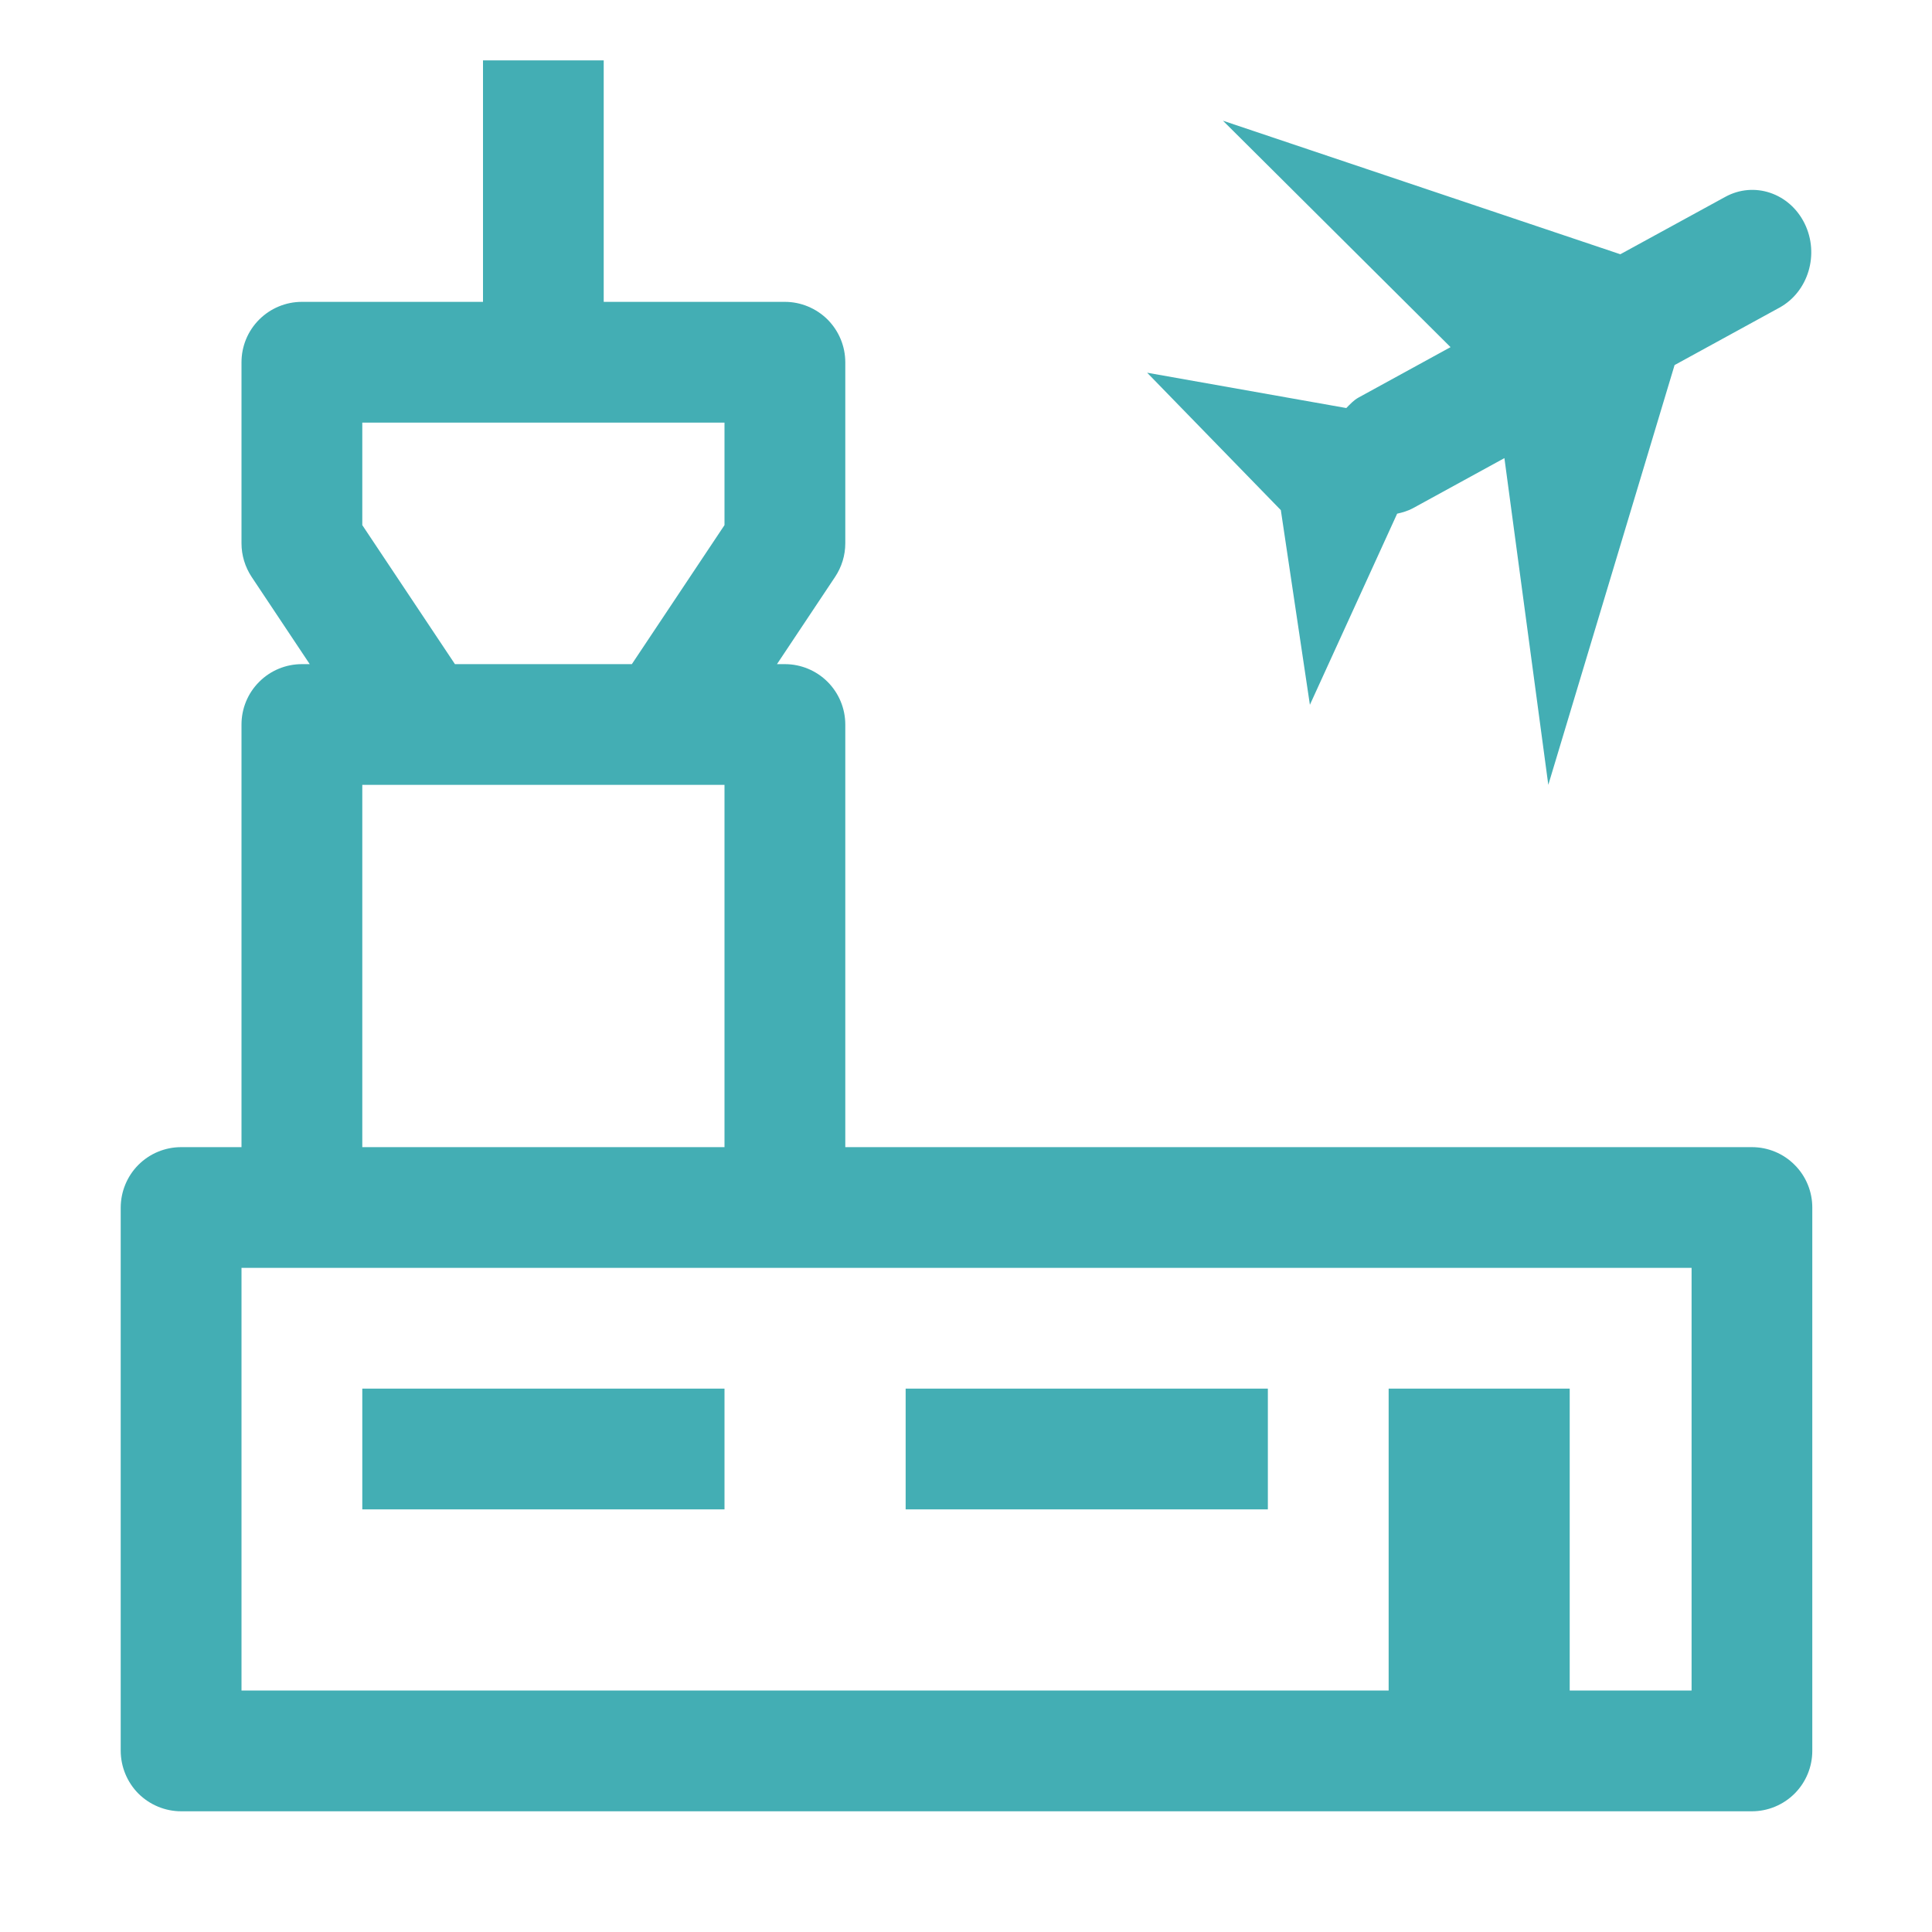<svg width="25" height="25" viewBox="0 0 25 25" fill="none" xmlns="http://www.w3.org/2000/svg">
<path d="M6.25 0.781V3.906H3.906C3.699 3.906 3.5 3.989 3.354 4.135C3.207 4.282 3.125 4.48 3.125 4.688V7.031C3.125 7.185 3.171 7.336 3.256 7.465L4.008 8.594H3.906C3.699 8.594 3.5 8.676 3.354 8.823C3.207 8.969 3.125 9.168 3.125 9.375V14.844H2.344C2.137 14.844 1.938 14.926 1.791 15.073C1.645 15.219 1.563 15.418 1.562 15.625V22.656C1.563 22.863 1.645 23.062 1.791 23.209C1.938 23.355 2.137 23.438 2.344 23.438H22.67C22.877 23.438 23.076 23.355 23.222 23.209C23.369 23.062 23.451 22.863 23.451 22.656V15.625C23.451 15.418 23.369 15.219 23.222 15.073C23.076 14.926 22.877 14.844 22.67 14.844H10.938V9.375C10.938 9.168 10.855 8.969 10.709 8.823C10.562 8.676 10.363 8.594 10.156 8.594H10.054L10.806 7.465C10.892 7.336 10.938 7.185 10.938 7.031V4.688C10.938 4.48 10.855 4.282 10.709 4.135C10.562 3.989 10.363 3.906 10.156 3.906H7.812V0.781H6.25ZM15.825 1.562L18.77 4.492L17.58 5.144C17.517 5.178 17.47 5.231 17.421 5.28L14.844 4.823L16.574 6.601L16.95 9.12L18.079 6.647C18.147 6.632 18.216 6.612 18.282 6.577L19.467 5.928L20.035 10.156L21.669 4.724L23.026 3.981C23.4 3.776 23.546 3.289 23.352 2.893C23.158 2.498 22.699 2.342 22.324 2.548L20.967 3.29L15.825 1.562ZM4.688 5.469H9.375V6.795L8.176 8.594H5.887L4.688 6.795V5.469ZM4.688 10.156H5.469H8.594H9.375V14.844H4.688V10.156ZM3.125 16.406H21.889V21.875H20.312V17.969H17.969V21.875H3.125V16.406ZM4.688 17.969V19.531H9.375V17.969H4.688ZM11.719 17.969V19.531H16.406V17.969H11.719Z" fill="#43AEB4"/>
</svg>
